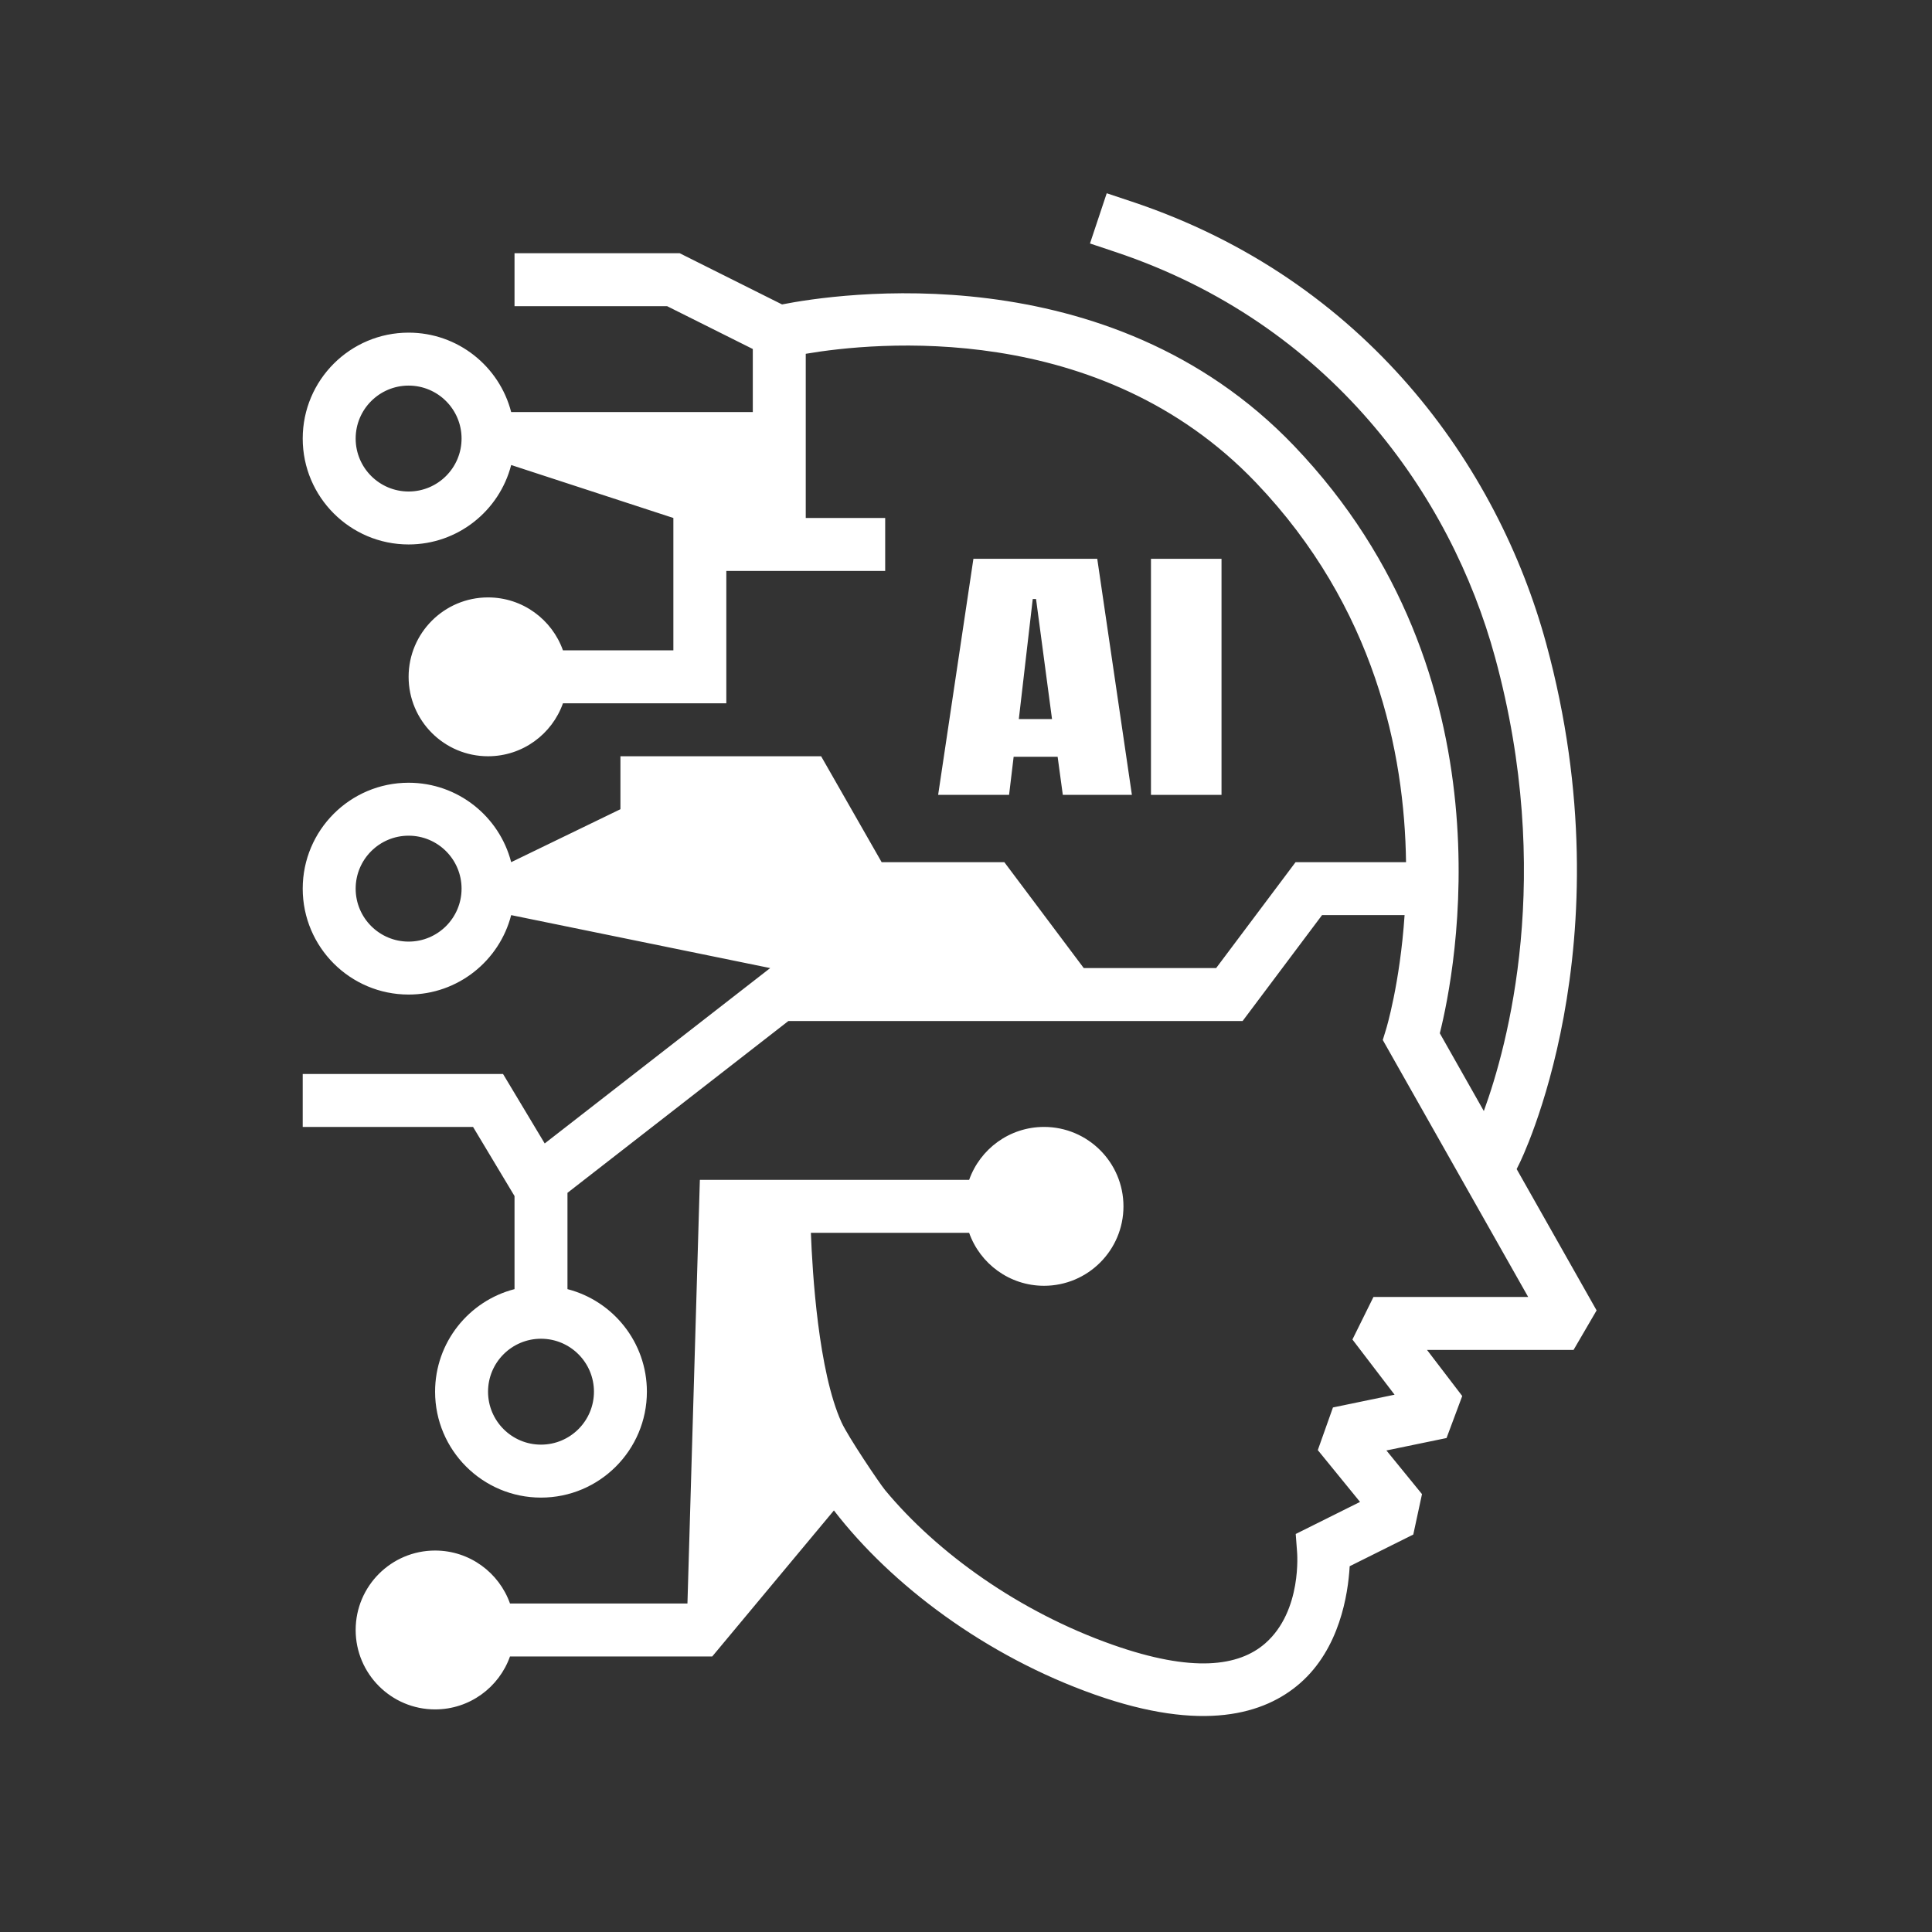 <svg xmlns="http://www.w3.org/2000/svg" xmlns:xlink="http://www.w3.org/1999/xlink" width="800" zoomAndPan="magnify" viewBox="0 0 600 600" height="800" preserveAspectRatio="xMidYMid meet" version="1.0"><rect x="0" y="0" width="600" height="600" fill="#333333" stroke="none"/><defs><clipPath id="5d2d200f2a"><path d="M 94.074 60 L 496 60 L 496 533 L 94.074 533 Z M 94.074 60 " clip-rule="nonzero"/></clipPath></defs><path fill="#ffffff" d="M 291.348 246.852 L 302.301 173.543 L 340.762 173.543 L 351.52 246.852 L 330.066 246.852 L 328.457 235.023 L 314.797 235.023 L 313.379 246.852 Z M 316.406 223.316 L 326.715 223.316 L 321.754 186.035 L 320.727 186.035 Z M 316.406 223.316 " fill-opacity="1" fill-rule="nonzero"/><path fill="#ffffff" d="M 357.445 173.543 L 379.352 173.543 L 379.352 246.855 L 357.445 246.855 Z M 357.445 173.543 " fill-opacity="1" fill-rule="nonzero"/><g clip-path="url(#5d2d200f2a)"><path fill="#ffffff" d="M 158.75 144.418 C 155.098 158.598 142.211 169.086 126.898 169.086 C 108.746 169.086 94.012 154.348 94.012 136.195 C 94.012 118.043 108.746 103.305 126.898 103.305 C 142.211 103.305 155.098 113.793 158.75 127.973 L 233.789 127.973 L 233.789 108.387 L 207.18 95.086 L 159.789 95.086 L 159.789 78.637 L 211.066 78.637 L 242.871 94.543 C 259.301 91.305 344.25 78.152 401.922 138.504 C 470.336 210.102 451.914 301.922 447.148 320.891 L 460.816 345.043 C 468.223 324.746 482.746 271.754 464.305 204.141 C 450.547 153.676 413.02 100.457 346.305 78.219 L 338.504 75.617 L 343.703 60.016 L 351.504 62.617 C 424.219 86.852 465.172 144.812 480.172 199.812 C 505.766 293.648 471.871 361.328 471.871 361.328 L 471.012 363.066 L 495.84 406.957 L 488.684 419.227 L 443.168 419.227 L 454.109 433.547 L 449.238 446.594 L 430.562 450.453 L 441.613 464.008 L 438.91 476.562 C 438.91 476.562 419.156 486.41 419.156 486.406 C 418.656 495.176 416.031 512.004 403.746 522.742 C 392.73 532.371 373.555 538.117 340.039 526.289 C 306.094 514.312 276.801 492.219 258.98 469.082 L 221.195 514.426 L 158.383 514.426 C 154.992 524.004 145.852 530.871 135.121 530.871 C 121.508 530.871 110.453 519.816 110.453 506.203 C 110.453 492.59 121.508 481.535 135.121 481.535 C 145.852 481.535 154.992 488.402 158.383 497.98 L 213.492 497.98 L 217.348 366.422 L 300.977 366.422 C 304.363 356.848 313.504 349.977 324.234 349.977 C 337.852 349.977 348.902 361.031 348.902 374.645 C 348.902 388.258 337.852 399.312 324.234 399.312 C 313.504 399.312 304.363 392.445 300.977 382.867 L 251.828 382.867 C 252.293 395.258 254.148 425.918 261.348 441.742 C 263.316 446.07 273.07 460.598 274.902 462.809 C 291.105 482.332 316.52 500.551 345.512 510.785 C 370.414 519.57 384.738 517.516 392.922 510.363 C 404.496 500.246 402.812 481.902 402.812 481.902 L 402.398 476.391 L 422.371 466.434 L 409.254 450.344 L 413.961 437.098 L 433.098 433.137 L 420.008 415.996 L 426.543 402.781 L 474.586 402.781 L 429.434 322.977 L 430.473 319.594 C 430.473 319.594 434.766 305.59 436.207 284.199 C 426.523 284.199 410.57 284.199 410.57 284.199 L 385.902 317.09 L 244.832 317.09 L 176.234 370.445 L 176.234 400.352 C 190.41 404.004 200.898 416.887 200.898 432.203 C 200.898 450.355 186.164 465.094 168.012 465.094 C 149.859 465.094 135.121 450.355 135.121 432.203 C 135.121 416.887 145.609 404.004 159.789 400.352 L 159.789 371.441 L 156.848 366.543 C 156.848 366.543 146.91 349.977 146.91 349.977 L 94.012 349.977 L 94.012 333.531 L 156.219 333.531 L 169.164 355.109 L 239.191 300.645 L 158.75 284.199 C 155.098 298.379 142.211 308.867 126.898 308.867 C 108.746 308.867 94.012 294.129 94.012 275.977 C 94.012 257.824 108.746 243.086 126.898 243.086 C 142.211 243.086 155.098 253.574 158.75 267.754 L 192.68 251.309 L 192.68 234.863 L 255.008 234.863 L 273.801 267.754 L 311.902 267.754 L 336.57 300.645 C 359.633 300.645 377.684 300.645 377.684 300.645 L 402.352 267.754 L 436.656 267.754 C 436.211 233.742 427.012 188.566 390.031 149.863 C 341.469 99.039 271.387 106.27 250.234 109.875 L 250.234 160.863 L 274.902 160.863 L 274.902 177.309 L 225.566 177.309 L 225.566 218.422 L 174.828 218.422 C 171.438 227.996 162.297 234.863 151.566 234.863 C 137.949 234.863 126.898 223.812 126.898 210.195 C 126.898 196.582 137.949 185.531 151.566 185.531 C 162.297 185.531 171.438 192.398 174.828 201.973 L 209.121 201.973 L 209.121 160.863 Z M 143.344 136.195 C 143.344 127.121 135.977 119.75 126.898 119.75 C 117.824 119.75 110.453 127.121 110.453 136.195 C 110.453 145.27 117.824 152.641 126.898 152.641 C 135.977 152.641 143.344 145.27 143.344 136.195 Z M 168.012 415.758 C 158.934 415.758 151.566 423.125 151.566 432.203 C 151.566 441.277 158.934 448.645 168.012 448.645 C 177.086 448.645 184.457 441.277 184.457 432.203 C 184.457 423.125 177.086 415.758 168.012 415.758 Z M 143.344 275.977 C 143.344 266.898 135.977 259.531 126.898 259.531 C 117.824 259.531 110.453 266.898 110.453 275.977 C 110.453 285.055 117.824 292.422 126.898 292.422 C 135.977 292.422 143.344 285.055 143.344 275.977 Z M 143.344 275.977 " fill-opacity="1" fill-rule="evenodd"/></g></svg>